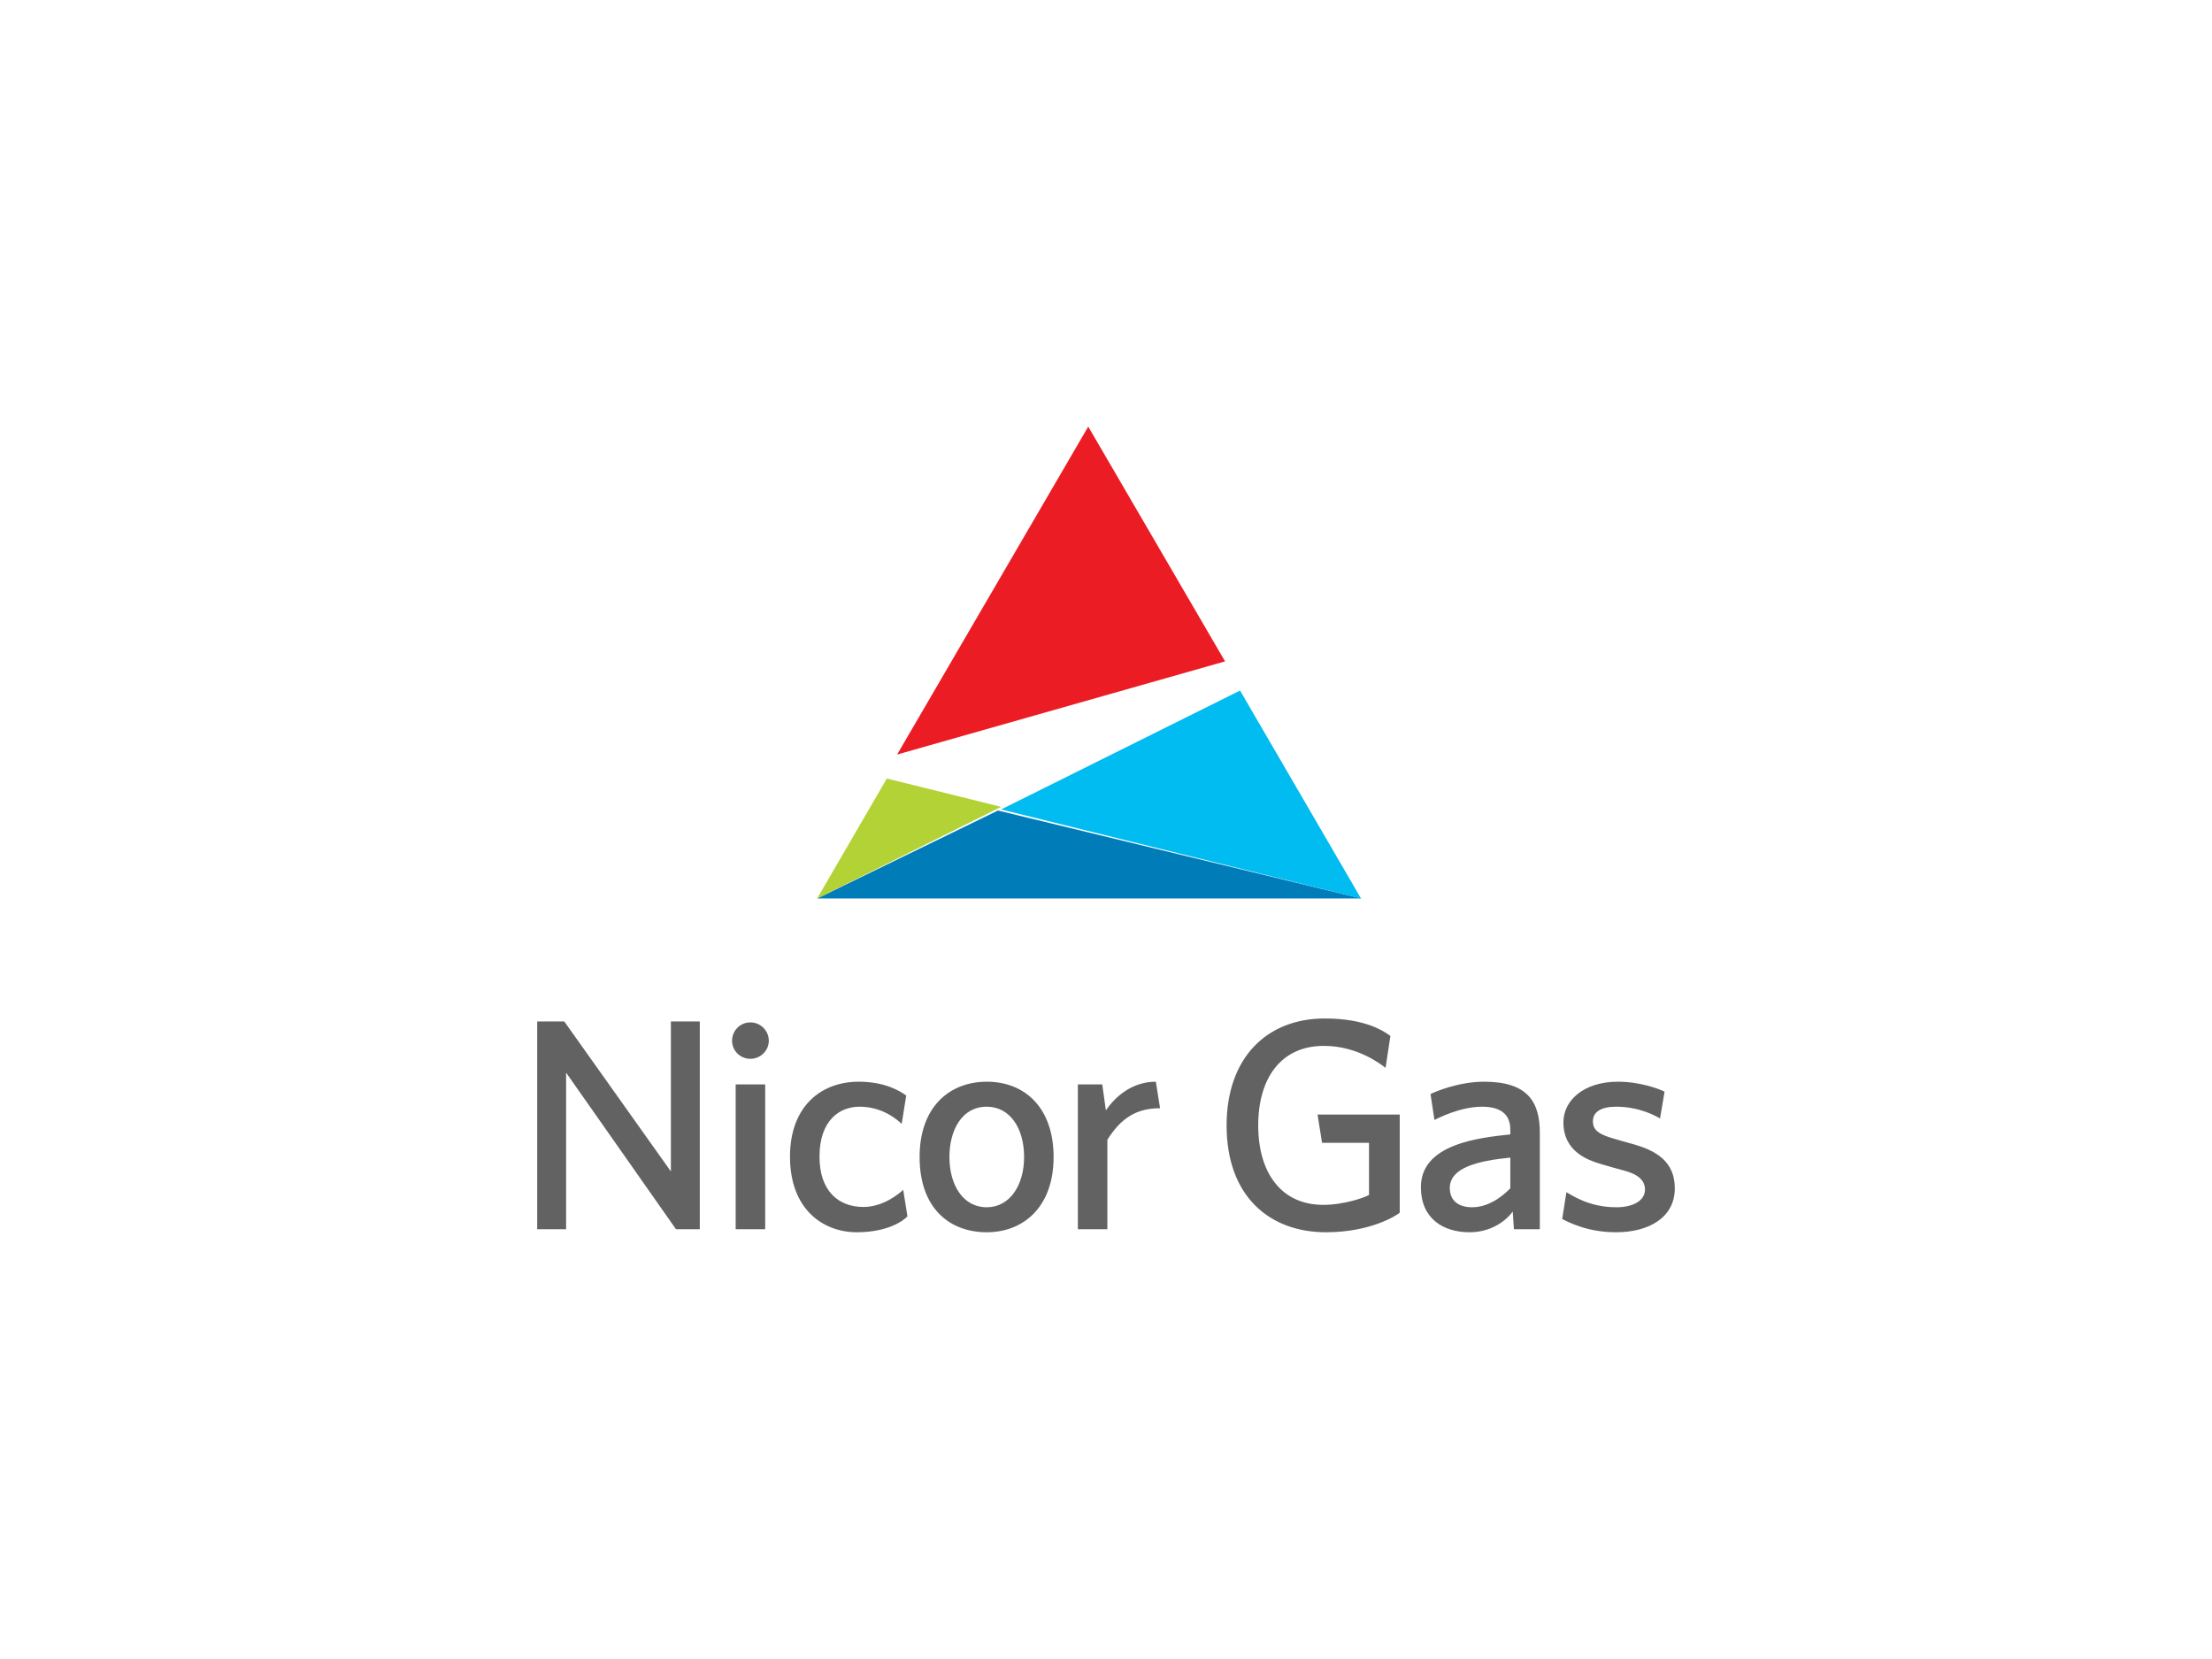 <?xml version="1.0" encoding="utf-8"?>
<svg xmlns="http://www.w3.org/2000/svg" fill="none" height="210" viewBox="0 0 280 210" width="280">
<path d="M103.436 113.735H172.282L172.274 113.717L126.322 102.598L103.436 113.735Z" fill="#007DB9"/>
<path d="M112.258 98.548L103.436 113.735L126.722 102.131L112.258 98.548Z" fill="#B2D235"/>
<path d="M126.723 102.46L172.283 113.735L156.969 87.411L126.723 102.46Z" fill="#00BCF1"/>
<path d="M137.752 54L113.561 95.51L155.071 83.719L137.752 54Z" fill="#EC1C24"/>
<path d="M210.133 141.575C209.6 141.269 207.541 140.089 204.568 140.089C202.701 140.089 201.634 140.736 201.634 141.918C201.634 143.062 202.396 143.519 203.768 143.975C204.492 144.205 205.712 144.548 206.816 144.853C209.751 145.691 212 147.101 212 150.418C212 154.114 208.723 155.982 204.568 155.982C200.986 155.982 198.661 154.762 197.746 154.305L198.28 150.913C199.117 151.371 201.177 152.818 204.607 152.818C206.665 152.818 208.227 152.018 208.227 150.57C208.227 148.93 206.436 148.397 205.292 148.092C204.568 147.901 203.463 147.597 202.472 147.292C201.139 146.872 197.899 145.844 197.899 142.071C197.899 139.249 200.528 136.925 204.798 136.925C207.618 136.925 210.018 137.84 210.704 138.183L210.133 141.575ZM191.18 146.53C186.987 146.95 183.519 147.825 183.519 150.38C183.519 152.018 184.663 152.818 186.34 152.818C188.855 152.818 190.761 150.836 191.18 150.418V146.53ZM191.637 155.6L191.484 153.352C191.142 153.886 189.313 155.982 186.034 155.982C182.603 155.982 179.859 154.191 179.859 150.265C179.859 144.777 187.292 144.015 191.18 143.595V143.024C191.18 141.689 190.646 140.089 187.598 140.089C184.853 140.089 182.032 141.537 181.575 141.766L181.079 138.489C181.612 138.22 184.585 136.925 187.864 136.925C193.315 136.925 194.915 139.402 194.915 143.404V155.6H191.637ZM176 131.131L175.39 135.172C174.741 134.676 171.808 132.39 167.577 132.39C162.127 132.39 159.268 136.505 159.268 142.451C159.268 148.474 162.203 152.514 167.5 152.514C170.244 152.514 172.874 151.523 173.294 151.256V144.662H167.348L166.777 141.08H177.181V153.505C176.838 153.809 173.561 155.982 167.844 155.982C160.792 155.982 155.266 151.523 155.266 142.451C155.266 133.952 160.297 128.921 167.691 128.921C172.912 128.921 175.2 130.559 176 131.131ZM139.983 140.546C141.088 138.945 143.185 136.925 146.309 136.925L146.844 140.28C143.947 140.28 141.926 141.461 140.173 144.281V155.6H136.438V137.267H139.526L139.983 140.546ZM124.906 152.818C127.764 152.818 129.632 150.112 129.632 146.454C129.632 142.756 127.802 140.089 124.906 140.089C121.704 140.089 120.18 143.137 120.18 146.454C120.18 149.998 121.895 152.818 124.906 152.818ZM124.906 155.982C120.18 155.982 116.406 152.933 116.406 146.454C116.406 140.049 120.256 136.925 124.906 136.925C129.784 136.925 133.367 140.28 133.367 146.454C133.367 152.78 129.556 155.982 124.906 155.982ZM114.14 142.262C113.682 141.842 111.815 140.089 108.803 140.089C106.25 140.089 103.734 141.842 103.734 146.415C103.734 150.76 106.136 152.78 109.298 152.78C111.929 152.78 114.026 150.913 114.33 150.607L114.864 153.962C114.482 154.42 112.5 155.982 108.46 155.982C104.23 155.982 99.999 153.124 99.999 146.415C99.999 139.974 104.001 136.925 108.689 136.925C112.08 136.925 113.987 138.145 114.711 138.678L114.14 142.262ZM96.859 137.267H93.124V155.6H96.859V151.596V137.267ZM97.317 131.741C97.317 132.999 96.25 134.028 94.991 134.028C93.695 134.028 92.666 132.999 92.666 131.741C92.666 130.446 93.695 129.417 94.991 129.417C96.25 129.417 97.317 130.446 97.317 131.741ZM84.922 148.283V129.302H88.581V155.6H85.571L71.659 135.782V155.6H68V129.302H71.43L84.922 148.283Z" fill="#626262"/>
</svg>